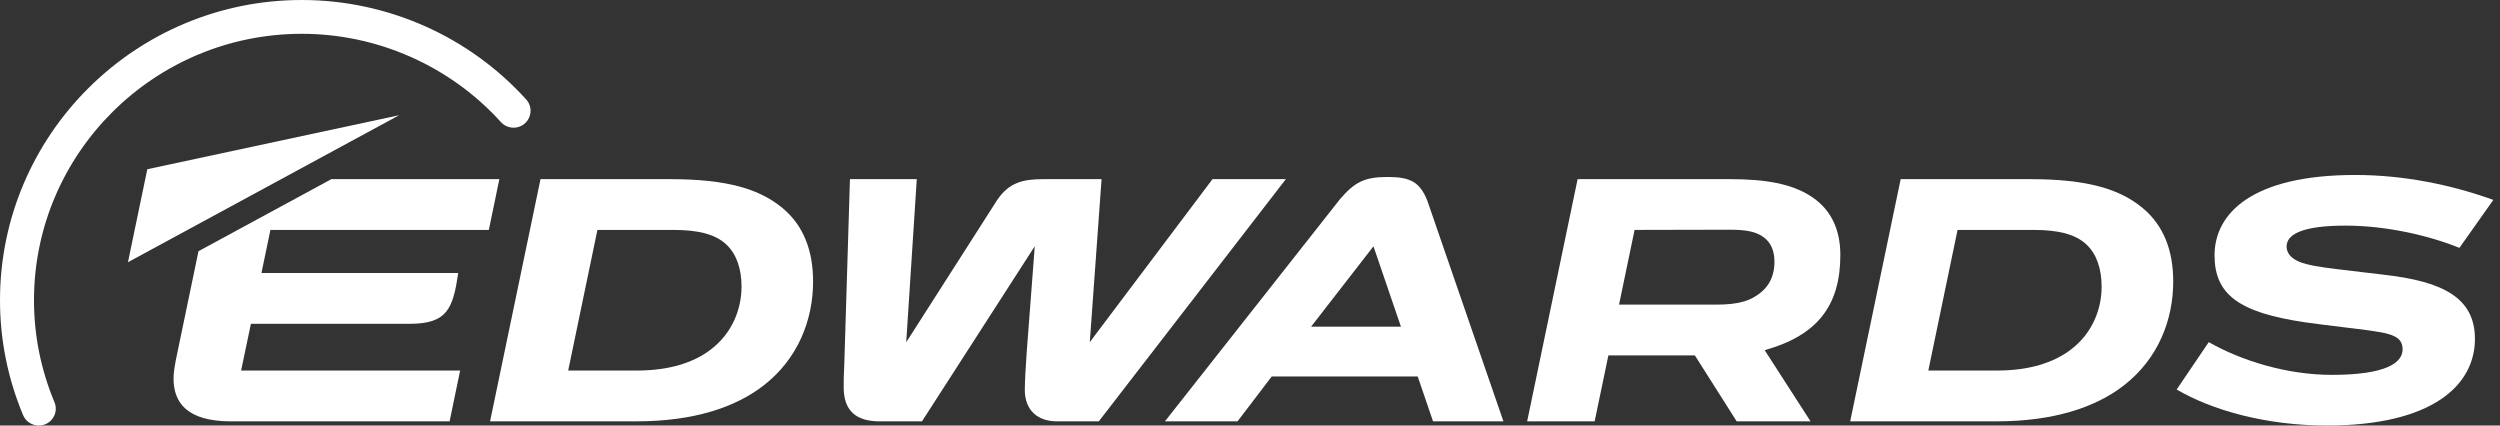 <svg width="94" height="16" viewBox="0 0 94 16" fill="none" xmlns="http://www.w3.org/2000/svg">
<rect x="0" y="0" width="94" height="16" fill="#333333" stroke="none"/>
<g clip-path="url(#clip0_98_1256)">
<path fill-rule="evenodd" clip-rule="evenodd" d="M25.193 6.736C27.369 6.736 28.573 7.116 29.427 7.826C30.224 8.489 30.572 9.444 30.572 10.582C30.572 12.022 30.012 13.48 28.718 14.489C27.648 15.322 26.068 15.842 23.938 15.842H18.427L20.323 6.736H25.193ZM23.952 13.932C25.179 13.932 26.062 13.629 26.675 13.18C27.556 12.537 27.882 11.586 27.882 10.773C27.882 10.103 27.69 9.554 27.317 9.2C26.902 8.805 26.259 8.645 25.316 8.645H22.463L21.364 13.932H23.952Z" fill="white"/>
<path d="M9.831 10.264L10.168 8.645V8.646H18.38L18.776 6.736H12.459L7.463 9.445L6.606 13.563C6.567 13.777 6.526 14.003 6.526 14.232C6.526 15.142 7.033 15.843 8.692 15.843H16.905L17.301 13.932H9.066L9.434 12.175H15.402C16.813 12.175 17.032 11.613 17.229 10.264H9.831Z" fill="white"/>
<path d="M39.75 15.843H41.315L48.348 6.736H45.59L40.976 12.865L41.419 6.736H39.236C38.459 6.736 37.941 6.858 37.489 7.528L34.074 12.869L34.471 6.736H31.958L31.744 13.746C31.729 13.988 31.719 14.335 31.723 14.6C31.738 15.451 32.189 15.843 33.084 15.843H34.666L38.907 9.258L38.602 13.274C38.559 13.852 38.533 14.405 38.533 14.658C38.533 15.417 39.004 15.843 39.75 15.843Z" fill="white"/>
<path fill-rule="evenodd" clip-rule="evenodd" d="M50.389 7.482C50.929 6.861 51.282 6.654 52.171 6.654C53.044 6.654 53.386 6.852 53.665 7.539L56.529 15.843H53.882L53.306 14.155H47.817L46.531 15.843H43.801L50.389 7.482ZM51.642 9.261L49.298 12.282H52.675L51.642 9.261Z" fill="white"/>
<path fill-rule="evenodd" clip-rule="evenodd" d="M76.335 6.736C78.511 6.736 79.717 7.116 80.569 7.826C81.366 8.489 81.713 9.444 81.713 10.582C81.713 12.022 81.156 13.48 79.861 14.489C78.789 15.322 77.21 15.842 75.077 15.842H69.567L71.465 6.736H76.335ZM75.093 13.932C76.321 13.932 77.203 13.629 77.817 13.18C78.698 12.537 79.024 11.586 79.021 10.773C79.021 10.103 78.83 9.554 78.458 9.2C78.043 8.805 77.399 8.645 76.457 8.645H73.604L72.505 13.932H75.093Z" fill="white"/>
<path fill-rule="evenodd" clip-rule="evenodd" d="M65.046 6.736C66.428 6.736 67.347 6.919 68.046 7.352C68.795 7.814 69.198 8.561 69.197 9.59C69.197 11.498 68.326 12.614 66.352 13.166L68.076 15.842H65.299L63.728 13.364H60.475L59.959 15.842H57.421L59.318 6.736H65.046ZM64.527 11.454C65.442 11.454 65.844 11.286 66.198 11.004C66.557 10.72 66.72 10.315 66.72 9.848C66.72 9.445 66.592 9.131 66.33 8.932C66.05 8.718 65.695 8.637 65.027 8.637L61.46 8.645L60.876 11.454H64.527Z" fill="white"/>
<path d="M93.057 12.744C93.057 11.209 91.876 10.588 89.668 10.334C89.205 10.28 88.406 10.185 87.891 10.122C87.268 10.045 86.758 9.976 86.422 9.829C86.138 9.703 85.976 9.514 85.976 9.267C85.976 8.814 86.563 8.483 88.188 8.483C89.72 8.483 91.33 8.855 92.474 9.32L93.749 7.516C92.136 6.936 90.358 6.579 88.555 6.579C84.688 6.579 83.267 8.017 83.267 9.599C83.267 11.066 84.174 11.755 86.683 12.12C87.066 12.176 87.594 12.24 88.068 12.298C88.282 12.324 88.484 12.348 88.658 12.37C89.343 12.455 89.778 12.518 90.033 12.646C90.252 12.755 90.338 12.919 90.338 13.134C90.338 13.632 89.739 14.095 87.674 14.095C85.994 14.095 84.281 13.566 83.049 12.864L81.843 14.645C83.162 15.419 85.187 16 87.492 16C91.425 16 93.057 14.504 93.057 12.744Z" fill="white"/>
<path d="M0.868 15.609C0.969 15.852 1.208 16 1.458 16C1.539 16 1.623 15.984 1.703 15.953C2.028 15.818 2.184 15.447 2.048 15.123C1.537 13.899 1.278 12.609 1.278 11.291C1.278 5.766 5.795 1.271 11.348 1.271C14.198 1.271 16.925 2.481 18.835 4.591C19.073 4.852 19.476 4.872 19.738 4.637C19.999 4.402 20.022 4.001 19.785 3.74C17.634 1.362 14.56 0 11.348 0C5.092 0 0 5.064 0 11.29C0 12.775 0.292 14.229 0.868 15.609Z" fill="white"/>
<path d="M5.539 6.363L4.811 9.859L15.008 4.332L5.539 6.363Z" fill="white"/>
</g>
<defs>
<clipPath id="clip0_98_1256">
<rect width="94" height="16" fill="white"/>
</clipPath>
</defs>
</svg>

